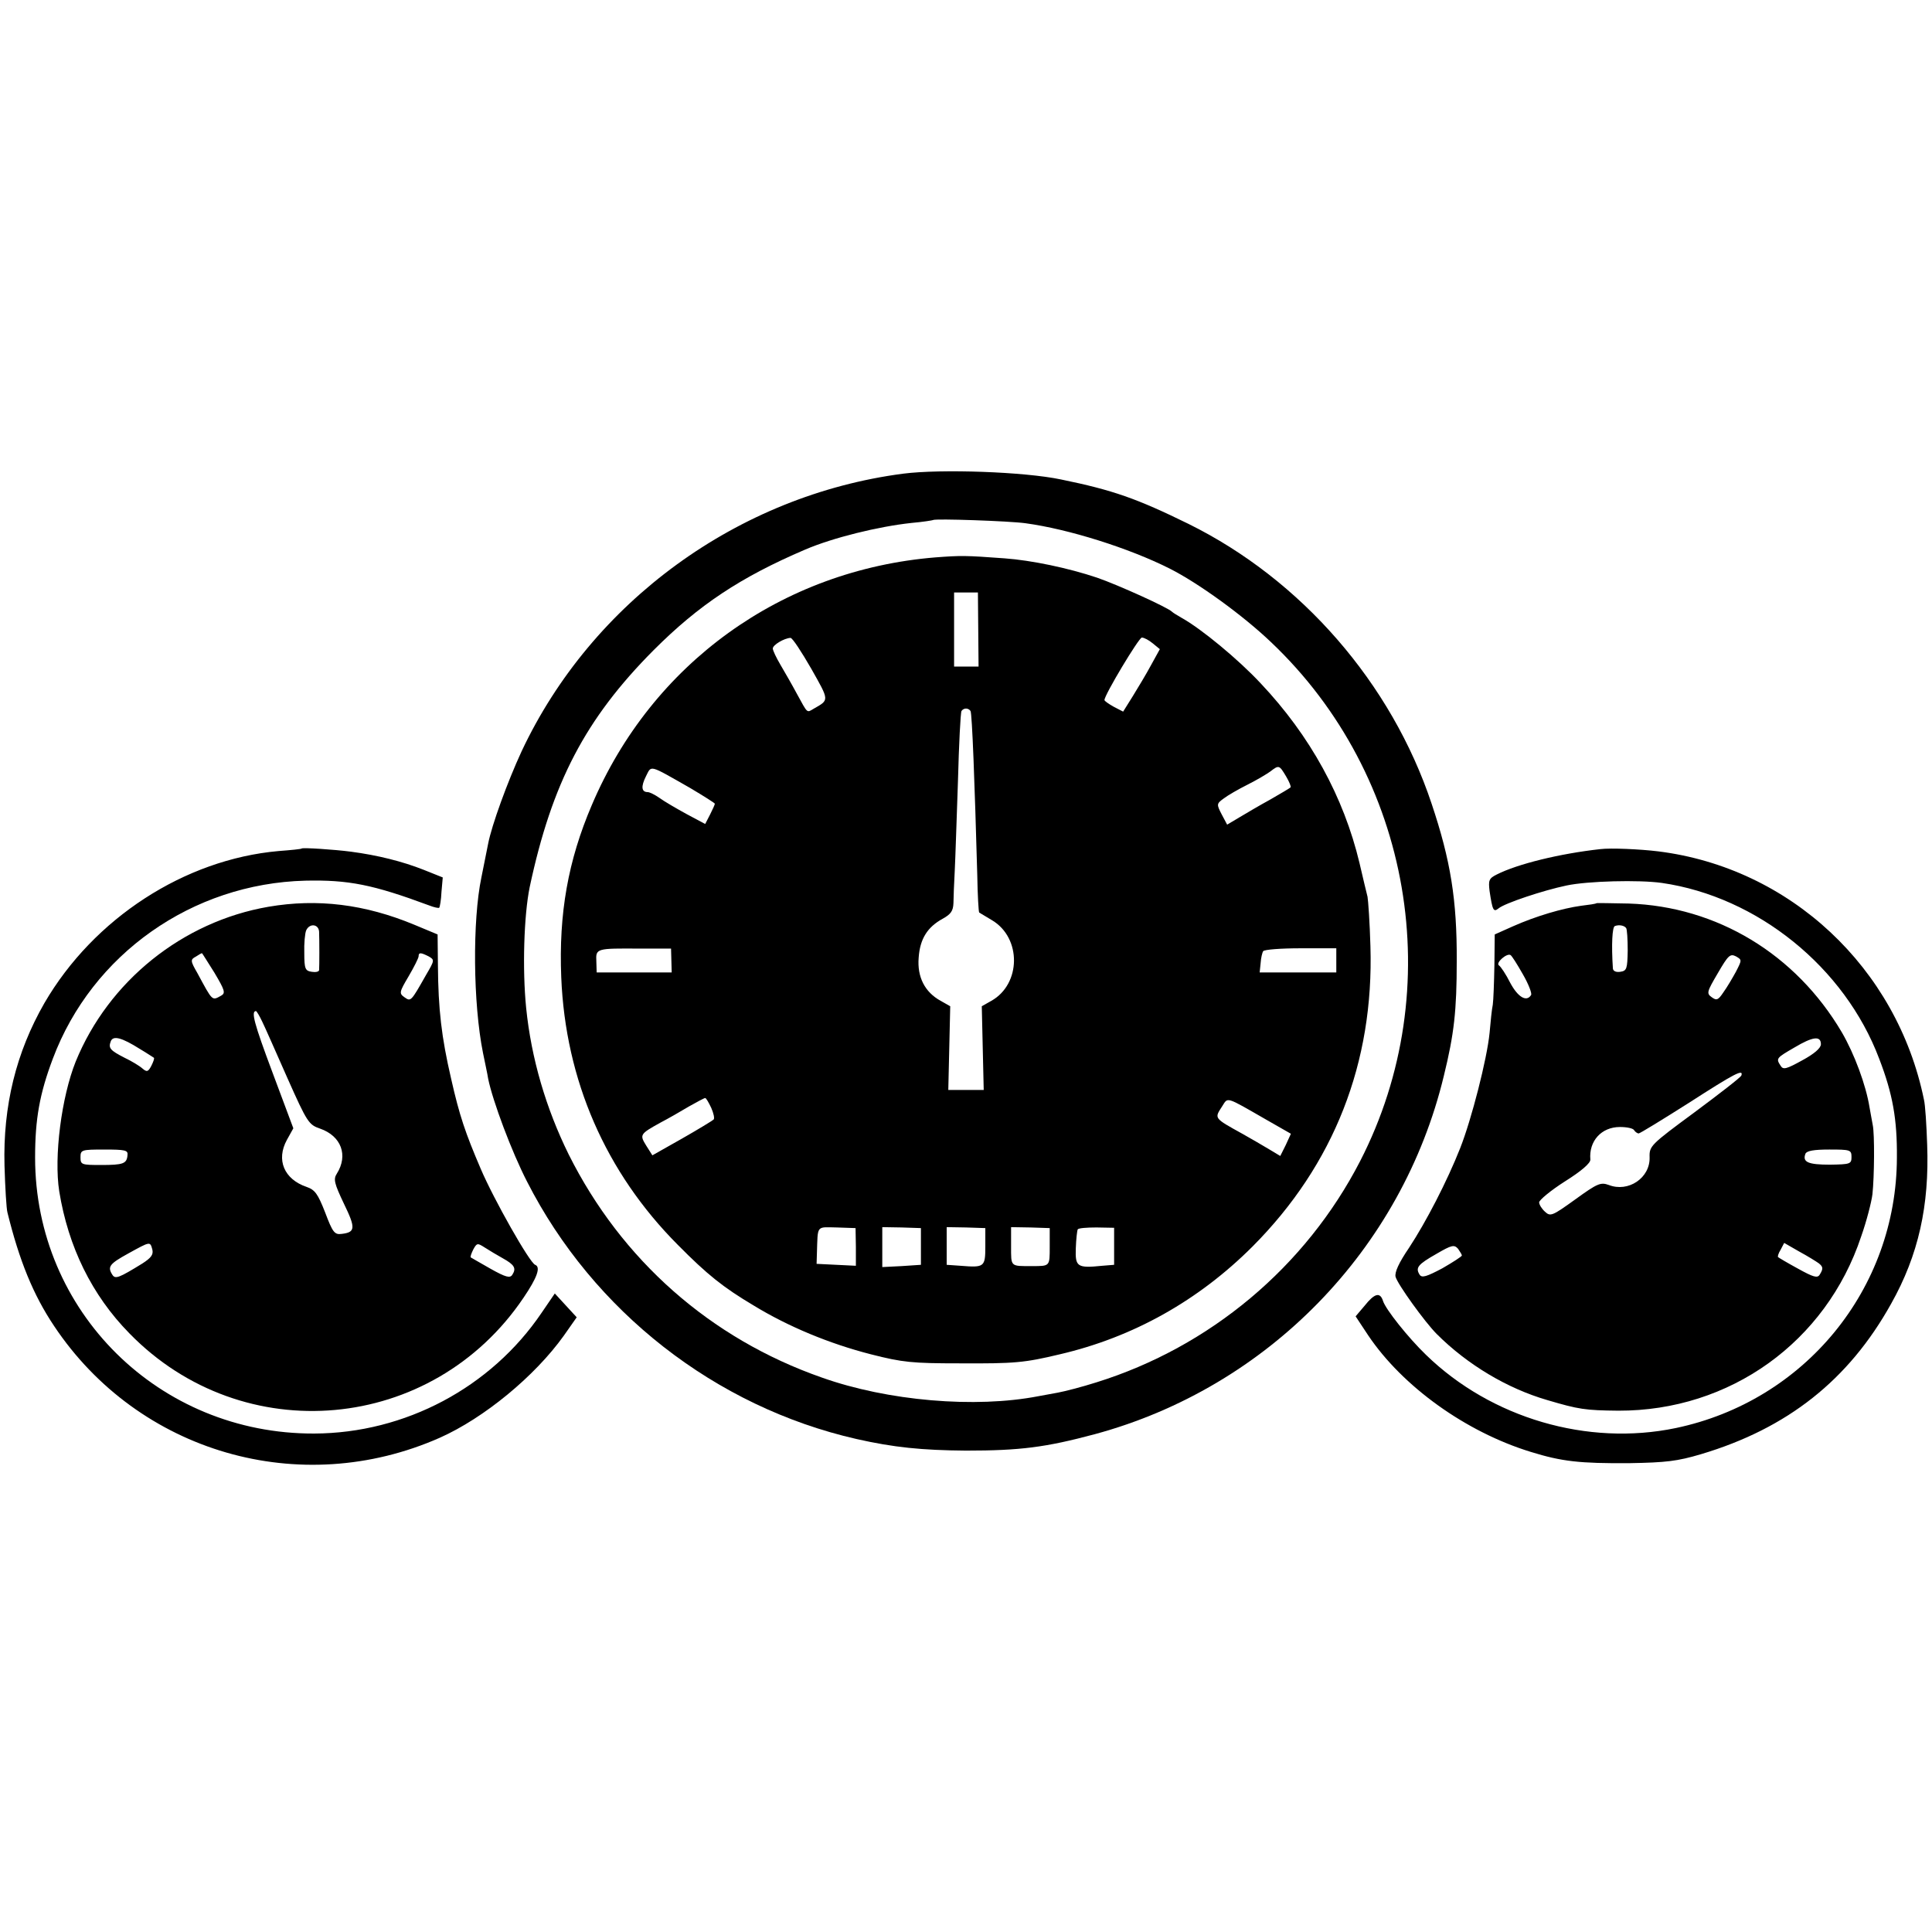 <svg version="1" xmlns="http://www.w3.org/2000/svg" width="800" height="800" viewBox="0 0 600 600"><path d="M280.5 147.1c-51.3 6.7-96.7 39.8-118.5 86.2-4.4 9.5-9.3 23-10.4 28.7-.3 1.4-1.2 6.1-2.1 10.5-2.8 13.4-2.6 39.1.5 54.5.6 3 1.4 6.6 1.6 8 1.4 6.9 7.3 22.7 12.1 32 20.5 40.2 58.4 69.9 102.3 79.9 11.5 2.6 20.3 3.5 34 3.6 16.8 0 24.7-1 40-5.1 53.6-14.5 95.4-57.3 108.4-111.3 3.2-13 4-20.3 4-35.6.1-19-1.9-31.3-7.8-48.9-12.5-37.5-40.5-69.6-75.5-86.9-16.1-7.9-23.5-10.5-39.6-13.8-11.4-2.4-37.3-3.3-49-1.8zm38 15.4c13.3 1.8 32.1 7.7 44.8 14.1 8.9 4.5 22.7 14.5 31.4 22.8 43.8 41.5 55.2 107.7 27.7 161.2-16.9 32.8-46.6 57.7-81.9 68.7-4.4 1.4-9.8 2.8-12 3.2-2.2.4-4.9.9-6 1.1-19.6 3.8-46.8 1.5-67.3-5.8-34.6-12.1-62.2-36.5-78.6-69.3-7-14.2-11.6-29.7-13.2-45.5-1.2-12-.7-28.7 1.1-37.5 6.9-32.4 17.3-52.3 38.5-73.6 14-14 26.9-22.6 47-31.2 8.6-3.7 22.8-7.2 33.1-8.3 3.5-.3 6.5-.8 6.7-.9.5-.5 23.8.3 28.7 1z"/><path d="M290.5 173.1c-47.7 3.9-88 32.9-106.7 76.9-7.4 17.3-10.3 33.7-9.5 53.5 1.3 32 13.8 60.6 36.2 83.1 9.2 9.3 14.1 13.2 23.5 18.8 10.8 6.6 23.6 11.9 36.5 15.2 9.8 2.5 12.8 2.8 27.5 2.8 17.2.1 20.2-.2 31.1-2.8 22.8-5.3 43.1-16.7 59.9-33.5 25.3-25.4 37.7-57.1 36.6-93.2-.2-7.4-.7-14.3-.9-15.4-.3-1.1-1.4-5.8-2.5-10.5-4.9-20.5-15.3-39.5-30.7-55.8-7-7.5-18.4-16.9-24.5-20.3-1.4-.8-2.7-1.6-3-1.9-1.2-1.3-16.9-8.4-23.3-10.6-8.9-3-20.4-5.4-28.7-6-12.2-.9-13.5-.9-21.5-.3zm13.3 22.4l.1 11.5h-7.6v-23h7.4l.1 11.5zm-51.9 12.1c5.7 10.1 5.7 9.7.8 12.5-2.2 1.3-1.8 1.6-5.2-4.6-1.5-2.8-3.8-6.8-5.1-9-1.3-2.2-2.4-4.5-2.4-5.1 0-1.1 3.5-3.2 5.5-3.3.6 0 3.4 4.3 6.4 9.5zm106.1-7.8l2.2 1.8-2.7 4.9c-1.5 2.8-4.1 7.1-5.7 9.7l-3 4.8-2.9-1.5c-1.6-.9-2.9-1.8-2.9-2.1 0-1.6 10.7-19.4 11.6-19.4.7 0 2.2.8 3.4 1.8zm-56.6 21c.5.8 1.3 22.3 2.1 51 .1 6.2.4 11.4.6 11.6.2.1 2 1.2 4 2.4 9.2 5.5 9 19.8-.2 25l-3 1.7.3 13 .3 13h-11l.3-13 .3-13-3-1.7c-4.9-2.7-7.3-7.4-6.8-13.4.4-5.8 2.7-9.5 7.5-12.1 2.5-1.4 3.2-2.4 3.3-4.8 0-1.6.2-6.2.4-10 .2-3.9.6-16.4 1-27.9.3-11.5.8-21.3 1.1-21.8.7-1 2.1-1 2.8 0zm-87.1 23.9c4.2 2.5 7.7 4.7 7.7 4.9 0 .3-.7 1.8-1.5 3.4l-1.5 2.9-5.8-3.1c-3.1-1.7-6.9-3.9-8.4-5-1.4-1-3.1-1.8-3.6-1.8-2 0-2.2-1.7-.6-4.9 1.8-3.5.7-3.8 13.7 3.6zm185.1-3.6c1 1.7 1.6 3.2 1.4 3.4-.1.2-3 1.9-6.3 3.8-3.3 1.8-7.7 4.4-9.7 5.6l-3.7 2.2-1.7-3.2c-1.6-3.1-1.6-3.3.6-4.9 1.3-1 4.6-2.9 7.4-4.3 2.8-1.4 6-3.3 7.1-4.1 2.7-2.1 2.8-2 4.9 1.5zm-190.9 57.2l.1 3.7H185.3l-.1-3.4c-.2-4.1-.1-4.1 13.8-4h9.4l.1 3.7zm206.5-.1v3.8h-23.8l.3-2.9c.1-1.6.5-3.3.8-3.7.3-.5 5.5-.9 11.6-.9H415v3.7zm-194.1 45.9c.7 1.6 1.1 3.3.7 3.6-.3.3-4.7 3-9.8 5.9l-9.2 5.2-1.9-3c-2.1-3.4-2-3.6 4.3-7.1 2.5-1.3 6.5-3.6 9-5.1 2.5-1.4 4.7-2.6 5-2.6.3 0 1.1 1.4 1.9 3.1zm172.3 3.6l7.7 4.4-1.6 3.5-1.7 3.4-3.5-2.1c-2-1.2-5.6-3.3-8.1-4.7-9.2-5.1-8.9-4.8-6.4-8.7 1.8-2.8.9-3.1 13.6 4.2zm-127.4 39.5v5.9l-6.1-.3-6.1-.3.1-3.3c.3-8.9-.3-8.1 6.2-8l5.8.2.1 5.8zm20.2-.1v5.7l-6 .4-6 .3v-12.4l6 .1 6 .2v5.7zm20 0c0 6.4-.3 6.6-7.7 6l-4.3-.3v-11.7l6 .1 6 .2v5.7zm20 .1c0 6.1.1 6-5.5 6-6.8 0-6.5.3-6.5-6.2v-5.9l6 .1 6 .2v5.8zm20-.1v5.7l-3.7.3c-7.8.8-8.4.3-8.2-5.4.1-2.9.4-5.5.6-5.9.2-.4 2.8-.6 5.8-.6l5.5.1v5.8zM93.7 263.5c-.1.2-3.3.5-7.2.8-29.2 2.6-57.4 20.9-72.7 47.2C5 326.8.9 343.5 1.4 362c.2 6.9.6 13.4.9 14.5 3.7 15 8 25.6 14.5 35.3 26.2 39.3 76.4 53.9 119.8 34.7 13.7-6.1 29.5-19.1 38.5-31.7l4-5.7-3.4-3.7-3.4-3.7-4.1 6c-15.7 23.2-42.4 37.4-70.6 37.5-48.2.2-86.7-37.9-86.7-85.7 0-12 1.4-19.8 5.5-30.7 12.2-32.5 43.3-54.4 78.4-55.3 13.4-.3 21 1.2 38.5 7.7 1.5.6 3 .9 3.1.7.2-.2.6-2.4.7-4.9l.4-4.5-6-2.4c-6.6-2.6-14.2-4.5-22.5-5.6-5.4-.7-14.8-1.3-15.3-1zM497 263.7c-12.6 1.4-25.7 4.6-32.2 7.9-2.4 1.2-2.6 1.8-2.2 5.1.9 6 1.2 6.7 2.8 5.4 1.9-1.6 13.9-5.6 21.1-7.1 6.6-1.4 22.5-1.8 29.6-.8 29.7 4.3 56.8 26.2 67.5 54.6 4.2 10.9 5.6 18.8 5.5 30.7-.1 40.8-28.6 75.6-68.7 84-27.4 5.7-57.3-3.1-77.5-22.7-5.6-5.4-12.6-14.2-13.4-16.8-.9-2.8-2.6-2.4-5.7 1.5l-2.8 3.3 3.9 5.9c10.7 15.9 30.3 30 50.5 36.2 9.7 3 15.2 3.6 30.6 3.5 11.4-.2 14.9-.6 22.3-2.8 26.8-8 45.8-23 59-46.7 8.5-15.1 11.9-30.5 11.2-49.4-.2-6.1-.6-12.4-1-14-8.4-41-41.6-72-82.5-77.1-5.7-.7-14.8-1.1-18-.7z"/><path d="M83.4 281.6c-26.7 4.6-49.7 23.1-59.9 48.1-4.4 11-6.8 29.5-5.1 40.3 2.8 17.2 10.1 32.2 21.8 44.1 35.3 36.2 94.1 30.9 122.4-11.1 4.2-6.2 5.4-9.5 3.6-10.2-1.7-.6-12.9-20.4-16.9-29.8-4.8-11.2-6.6-16.5-9.2-28-3-12.9-4-21.6-4.1-35.2l-.1-9.6-7.2-3c-15.4-6.4-30.1-8.2-45.3-5.6zm15.7 7.8c.1 2.4.1 10.7 0 11.9-.1.5-1.1.7-2.3.5-2-.3-2.3-.9-2.3-5.8-.1-3 .2-6.2.6-7.1 1.1-2.3 3.9-1.9 4 .5zm-32.5 12.7c3.2 5.4 3.5 6.3 2.1 7.1-2.9 1.6-2.6 1.9-7.4-7-2.2-3.8-2.2-4.2-.5-5.1.9-.6 1.8-1.1 1.9-1.1.1 0 1.8 2.8 3.9 6.1zm66.5-5.1c1.9 1.1 1.9 1.2-.8 5.8-4.7 8.3-4.7 8.3-6.7 6.9-1.7-1.2-1.6-1.6 1.3-6.5 1.7-2.9 3.1-5.7 3.1-6.2 0-1.3.7-1.2 3.1 0zm-51.7 20.2c.9 1.8 4.4 9.8 7.9 17.7 6.1 13.7 6.6 14.4 10.1 15.6 6.6 2.3 8.8 8.3 5.2 14-1.1 1.7-.8 3 2.2 9.3 3.7 7.6 3.6 8.9-.7 9.4-2.2.3-2.8-.5-5.1-6.6-2.3-5.9-3.2-7.1-5.8-8-7-2.4-9.5-8.4-6.1-14.6l2-3.6-6.5-17.4c-5.7-15.2-6.7-19-5.1-19 .2 0 1.1 1.5 1.9 3.2zm-37.9 8.6c2.2 1.3 4.1 2.6 4.3 2.7.2.2-.2 1.3-.8 2.5-1 1.9-1.4 2-2.8.8-.9-.8-3.4-2.3-5.5-3.3-4.5-2.3-5.1-3-4.3-5.1.7-1.9 3.4-1.2 9.1 2.4zm-3.9 32.9c-.2 2.7-1.3 3.1-8.2 3.1-6.1 0-6.4-.1-6.4-2.4s.3-2.4 7.4-2.4c6.4 0 7.4.2 7.2 1.7zm7.7 29.3c.4 1.6-.3 2.6-3.1 4.4-7.3 4.5-8.4 4.9-9.3 3.5-1.6-2.5-.9-3.4 4.9-6.6 6.9-3.8 6.8-3.8 7.5-1.3zm108.9 2.8c3.6 2 4.2 3.1 2.9 5.1-.7 1.1-2 .8-6.8-1.9-3.2-1.8-5.9-3.4-6.1-3.5-.2-.2.2-1.3.8-2.5 1.1-2 1.3-2 3.5-.6 1.4.9 3.9 2.4 5.7 3.4zM495.8 280.5c-.2.2-2.3.5-4.8.8-5.8.8-14 3.2-21.2 6.4l-5.6 2.5-.1 9.6c-.1 5.4-.3 10.8-.5 12.2-.3 1.4-.7 5.3-1 8.8-.8 8.1-5.6 26.8-9.1 35.7-4.1 10.4-10.7 23.1-15.9 31-3.2 4.7-4.5 7.6-4.2 9 .6 2.3 9.1 14.1 12.8 17.8 9.5 9.5 21.9 16.9 34.3 20.5 9.8 2.9 11.8 3.2 22.1 3.3 34.6.1 64.5-21.3 75.4-54.1 1.7-4.8 3.2-10.7 3.5-13.1.6-5.5.7-18.7.1-21.5-.2-1.2-.7-3.7-1-5.5-1.1-6.9-4.7-16.6-8.6-23.3-14.3-24.3-38.8-39.1-66.2-40-5.4-.1-9.9-.2-10-.1zm9.2 7.7c.3.3.5 3.5.5 7-.1 5.7-.3 6.3-2.3 6.6-1.3.2-2.2-.2-2.3-1-.5-7.5-.2-12.9.6-13.2 1.3-.5 2.9-.2 3.5.6zm-32.1 14.3c1.8 3.1 2.9 6 2.6 6.5-1.4 2.3-4.1.7-6.5-3.8-1.3-2.6-2.9-5-3.5-5.4-1.1-.8 2.5-3.9 3.6-3.2.4.2 2.1 2.9 3.8 5.9zm66.2-.7c-1.1 2-2.8 4.9-3.9 6.4-1.6 2.4-2.1 2.6-3.6 1.5-1.7-1.2-1.5-1.7 1.9-7.5 3.2-5.5 3.8-6.1 5.6-5.2 1.9 1.1 1.9 1.1 0 4.8zm26.4 22.5c0 1.2-2.1 3-5.8 5-4.9 2.7-5.9 3-6.7 1.7-1.5-2.3-1.4-2.4 4.3-5.7 5.7-3.4 8.2-3.7 8.2-1zm-24.7 9.7c-.1.5-6.7 5.6-14.5 11.4-13.7 10.1-14.1 10.5-14 14 .2 6.4-6.6 11-12.7 8.6-2.5-.9-3.5-.5-10.4 4.5-7.1 5.1-7.7 5.4-9.4 3.8-1-.9-1.8-2.2-1.8-2.9 0-.7 3.6-3.7 8-6.5 5.1-3.2 8-5.7 7.9-6.8-.5-5.7 3.4-10.1 9.2-10.1 2.1 0 4.1.4 4.4 1 .3.5 1 1 1.4 1 .4 0 7.4-4.3 15.6-9.5 14.3-9.2 17-10.6 16.3-8.5zm34.2 25.3c0 2.2-.4 2.3-6.7 2.4-6.8 0-8.6-.8-7.6-3.4.4-.9 2.6-1.3 7.4-1.3 6.5 0 6.9.1 6.9 2.3zm-121 30.6c0 .3-2.8 2.1-6.1 4-4.9 2.6-6.3 3-7 2-1.4-2.2-.6-3.2 5.2-6.5 4.8-2.8 5.5-2.9 6.7-1.6.6.9 1.2 1.8 1.2 2.1zm110.8 2.4c1.4 1.1 1.5 1.7.3 3.6-.7 1.1-2 .7-6.7-1.9-3.3-1.8-6-3.4-6.2-3.6-.2-.1.1-1.2.8-2.3l1.1-2.1 4.7 2.7c2.6 1.4 5.3 3.1 6 3.6z"/></svg>